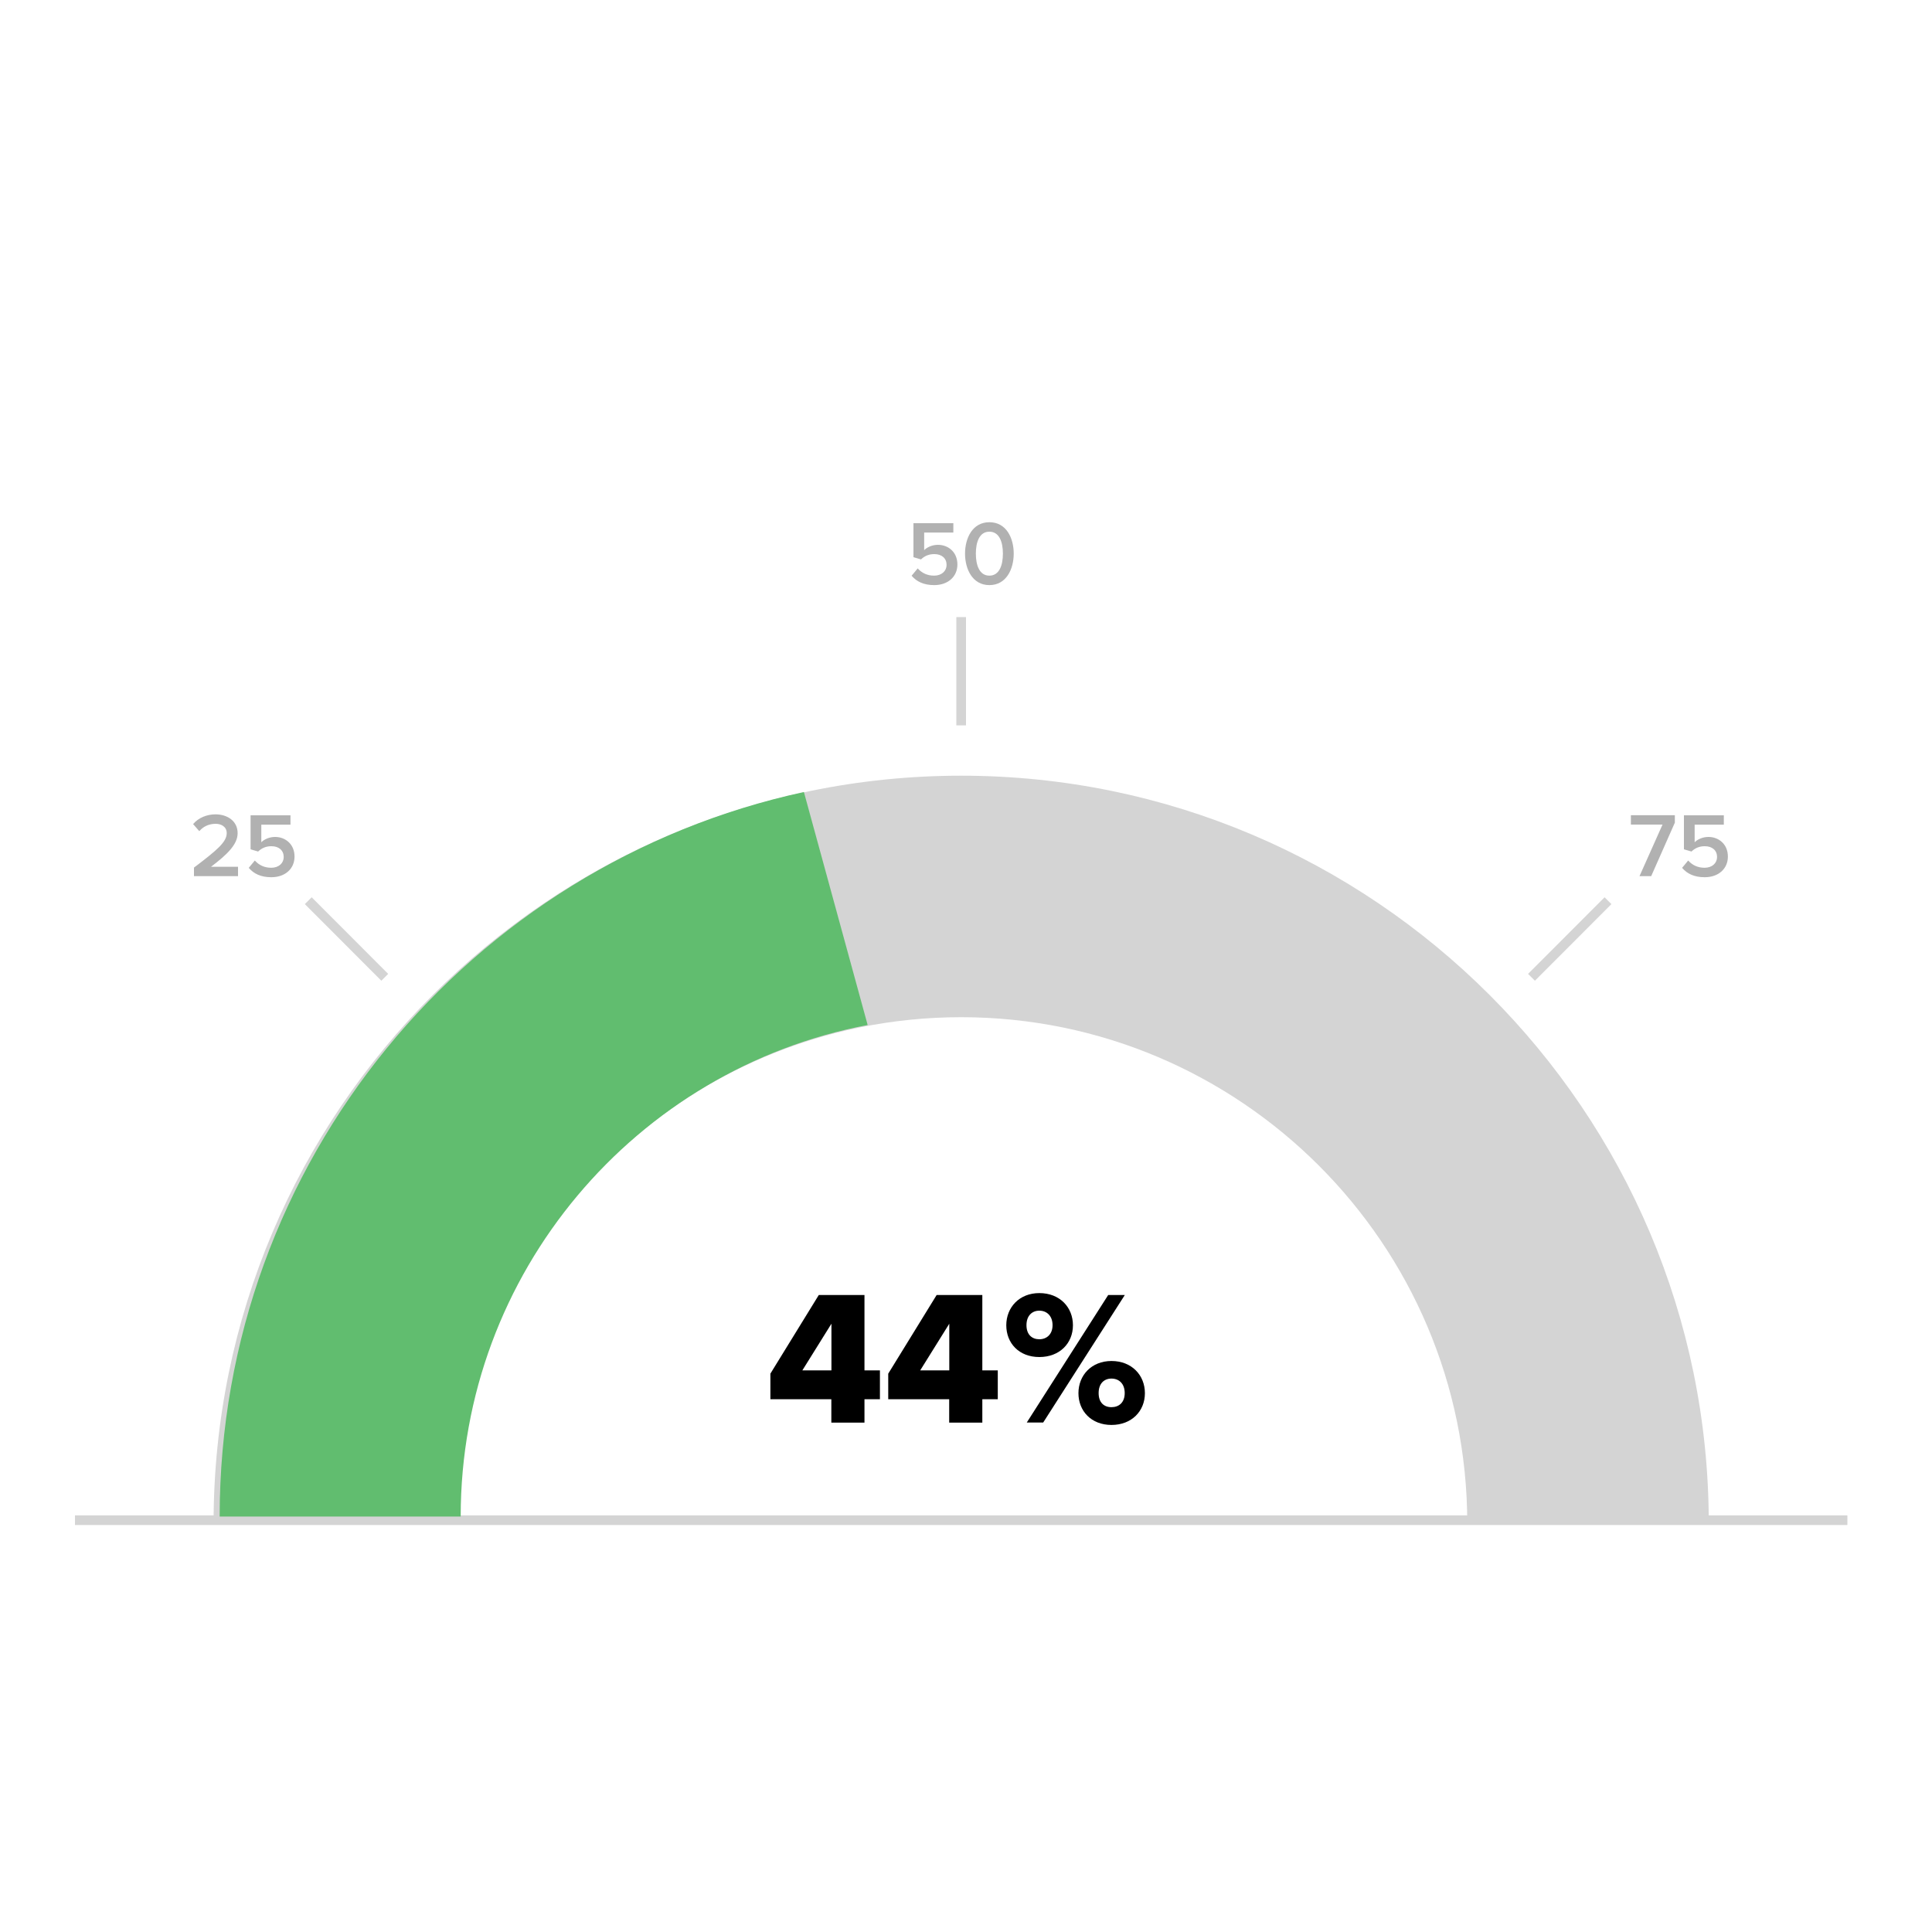 <?xml version="1.0" encoding="UTF-8"?>
<svg id="Layer_1" data-name="Layer 1" xmlns="http://www.w3.org/2000/svg" viewBox="0 0 200 200">
  <defs>
    <style>
      .cls-1 {
        fill: none;
        stroke: #d4d4d4;
        stroke-miterlimit: 10;
      }

      .cls-2, .cls-3, .cls-4, .cls-5 {
        stroke-width: 0px;
      }

      .cls-3 {
        fill: #d4d4d4;
      }

      .cls-4 {
        fill: #b1b1b1;
      }

      .cls-5 {
        fill: #61bd6f;
      }
    </style>
  </defs>
  <path class="cls-3" d="M176.89,157.69h-25c0-28.89-23.5-52.39-52.39-52.39s-52.39,23.5-52.39,52.39h-25c0-42.67,34.72-77.39,77.39-77.39s77.39,34.72,77.39,77.39Z"/>
  <line class="cls-1" x1="99.5" y1="63.88" x2="99.5" y2="75.09"/>
  <line class="cls-1" x1="7.76" y1="157.37" x2="191.24" y2="157.37"/>
  <line class="cls-1" x1="31.91" y1="93.24" x2="39.83" y2="101.17"/>
  <line class="cls-1" x1="166.46" y1="93.24" x2="158.54" y2="101.17"/>
  <g>
    <path class="cls-4" d="M20.07,89.82c2.45-1.85,3.4-2.67,3.4-3.58,0-.66-.57-.96-1.14-.96-.74,0-1.3.3-1.7.76l-.64-.73c.56-.67,1.45-1.01,2.32-1.01,1.22,0,2.29.69,2.29,1.95,0,1.16-1.07,2.2-2.76,3.48h2.8v.97h-4.56v-.87Z"/>
    <path class="cls-4" d="M26.38,89.08c.43.48.99.75,1.7.75.79,0,1.29-.49,1.29-1.11,0-.68-.49-1.12-1.27-1.12-.54,0-.98.17-1.38.55l-.78-.23v-3.52h4.13v.97h-3.02v1.82c.3-.3.82-.55,1.43-.55,1.06,0,2.01.75,2.01,2.03s-.99,2.14-2.4,2.14c-1.09,0-1.83-.37-2.34-.97l.63-.76Z"/>
  </g>
  <g>
    <path class="cls-4" d="M172.1,85.36h-3.27v-.97h4.55v.77l-2.45,5.54h-1.21l2.38-5.33Z"/>
    <path class="cls-4" d="M174.76,89.08c.43.48.99.75,1.7.75.79,0,1.29-.49,1.29-1.11,0-.68-.49-1.12-1.27-1.12-.54,0-.98.17-1.38.55l-.78-.23v-3.52h4.13v.97h-3.02v1.82c.3-.3.82-.55,1.43-.55,1.06,0,2.01.75,2.01,2.03s-.99,2.14-2.4,2.14c-1.09,0-1.83-.37-2.34-.97l.63-.76Z"/>
  </g>
  <g>
    <path class="cls-4" d="M95,58.84c.43.48.99.75,1.7.75.79,0,1.29-.49,1.29-1.11,0-.68-.49-1.12-1.27-1.12-.54,0-.98.17-1.38.55l-.78-.23v-3.52h4.13v.97h-3.02v1.82c.3-.3.82-.55,1.43-.55,1.06,0,2.01.75,2.01,2.03s-.99,2.14-2.4,2.14c-1.09,0-1.83-.37-2.34-.97l.63-.76Z"/>
    <path class="cls-4" d="M102.42,54.06c1.77,0,2.52,1.66,2.52,3.25s-.76,3.26-2.52,3.26-2.52-1.67-2.52-3.26.76-3.25,2.52-3.25ZM102.42,55.04c-1.03,0-1.4,1.07-1.4,2.27s.37,2.28,1.4,2.28,1.4-1.08,1.4-2.28-.37-2.27-1.4-2.27Z"/>
  </g>
  <path class="cls-5" d="M83.22,81.99c-34.53,7.48-60.48,38.26-60.48,75h24.95c0-25.26,18.17-46.34,42.13-50.88l-6.6-24.12Z"/>
  <g>
    <path class="cls-2" d="M86.07,144.85h-6.32v-2.65l5.01-8.14h4.73v7.8h1.6v2.99h-1.6v2.42h-3.43v-2.42ZM83.06,141.86h3.01v-4.83l-3.01,4.83Z"/>
    <path class="cls-2" d="M98.27,144.85h-6.32v-2.65l5.01-8.14h4.73v7.8h1.6v2.99h-1.6v2.42h-3.43v-2.42ZM95.26,141.86h3.01v-4.83l-3.01,4.83Z"/>
    <path class="cls-2" d="M107.59,133.86c2.12,0,3.48,1.47,3.48,3.33s-1.37,3.29-3.48,3.29-3.42-1.44-3.42-3.29,1.35-3.33,3.42-3.33ZM107.59,135.68c-.75,0-1.33.52-1.33,1.5s.57,1.46,1.33,1.46,1.37-.51,1.37-1.46-.59-1.5-1.37-1.5ZM114.72,134.06h1.72l-8.45,13.2h-1.7l8.43-13.2ZM115.06,140.89c2.1,0,3.46,1.47,3.46,3.33s-1.37,3.29-3.46,3.29-3.42-1.44-3.42-3.29,1.35-3.33,3.42-3.33ZM115.06,142.71c-.77,0-1.33.52-1.33,1.5s.55,1.46,1.33,1.46,1.37-.49,1.37-1.46-.59-1.5-1.37-1.5Z"/>
  </g>
</svg>